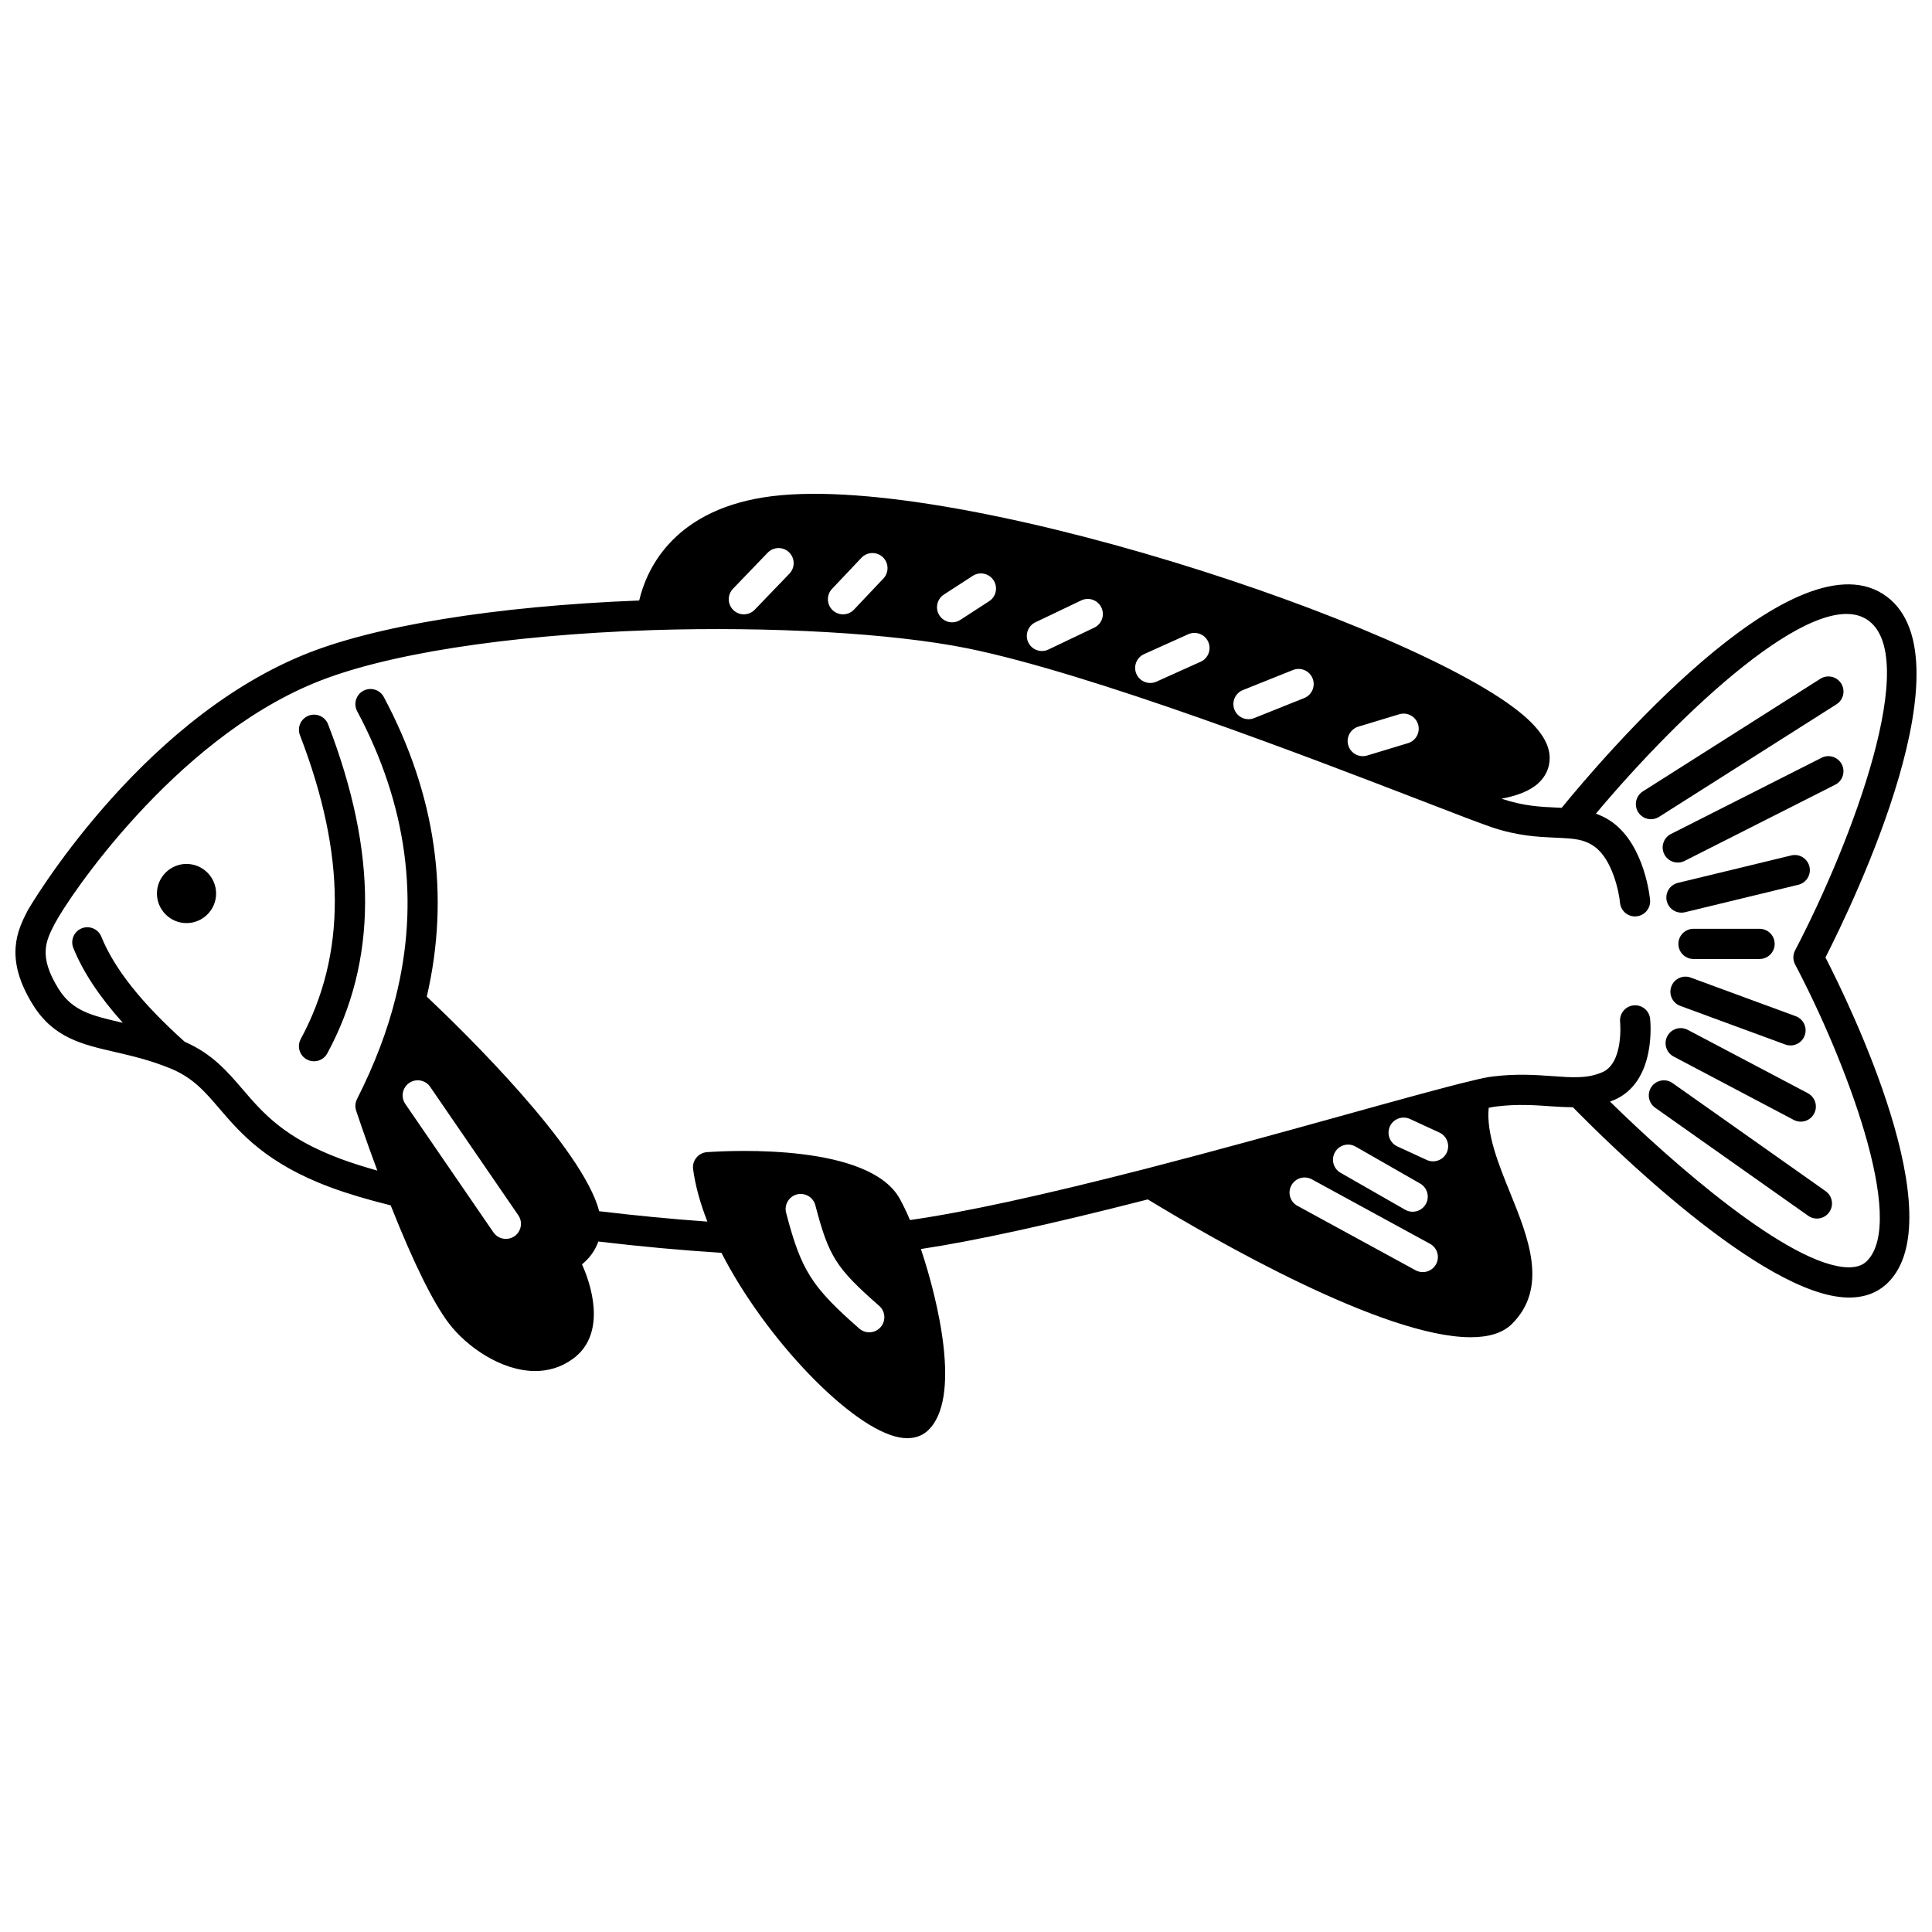 <?xml version="1.0" encoding="UTF-8"?>
<!-- Uploaded to: SVG Find, www.svgrepo.com, Generator: SVG Find Mixer Tools -->
<svg width="800px" height="800px" version="1.1" viewBox="144 144 512 512" xmlns="http://www.w3.org/2000/svg">
 <defs>
  <clipPath id="a">
   <path d="m148.09 274h503.81v252h-503.81z"/>
  </clipPath>
 </defs>
 <path d="m193.43 372.95c-4.32 0-7.84 3.519-7.84 7.84 0 4.32 3.519 7.84 7.84 7.84 4.32 0 7.84-3.519 7.84-7.84-0.004-4.32-3.523-7.84-7.84-7.84z"/>
 <path d="m225.78 333.66c-2.059 0.793-3.086 3.106-2.293 5.168 12.254 31.785 12.324 58.125 0.211 80.523-1.047 1.941-0.328 4.371 1.617 5.418 0.605 0.324 1.254 0.48 1.898 0.48 1.418 0 2.801-0.754 3.523-2.094 13.289-24.578 13.355-53.102 0.211-87.203-0.793-2.062-3.102-3.09-5.168-2.293z"/>
 <g clip-path="url(#a)">
  <path d="m642.96 301.38c-24.375-15.383-74.867 44.156-85.102 56.707-0.465-0.023-0.895-0.055-1.375-0.074-4.086-0.18-8.727-0.383-14.555-2.348 3.856-0.727 7.371-1.969 9.668-4.035 2.019-1.816 3.086-4.152 3.086-6.754 0-3.625-2.309-7.352-7.055-11.398-27.859-23.758-152.98-65.418-201.34-57.66-24.621 3.945-31.156 19.859-32.891 27.32-38.098 1.488-70.5 6.742-89.223 14.527-44.059 18.203-72.609 67.18-72.855 67.656-2.547 4.973-6.398 12.48 1.449 25.016 5.426 8.699 12.977 10.438 21.723 12.457 4.367 1.012 9.32 2.152 14.699 4.363 5.934 2.441 9.062 6.082 13.016 10.699 5.539 6.457 12.43 14.496 29.34 20.781 4.449 1.664 9.855 3.269 15.996 4.797 6.027 15.211 11.23 25.773 15.461 31.328 4.762 6.203 13.902 12.574 22.828 12.574 3.438 0 6.848-0.949 9.961-3.211 8.164-5.906 5.914-17.297 2.449-25.062 1.742-1.414 3.402-3.426 4.328-6.047 11.098 1.32 22.234 2.344 32.625 2.992 11.613 22.75 34.461 46.602 47.195 48.93 0.746 0.137 1.438 0.195 2.074 0.195 2.676 0 4.43-1.066 5.484-2.07 8.922-8.461 2.707-34.297-1.895-48.059 14.266-2.148 34.031-6.465 60.129-13.145 17.172 10.449 62.363 36.523 85.57 36.523 4.66 0 8.43-1.055 10.906-3.5 9.746-9.637 4.336-22.965-0.434-34.73-3.152-7.766-6.367-15.758-5.699-22.57 0.871-0.184 1.574-0.309 2.078-0.359 5.566-0.684 10.223-0.34 14.324-0.051 2.043 0.145 3.992 0.246 5.922 0.266 8.684 8.879 50.18 50.074 72.875 50.422 0.105 0.004 0.203 0.004 0.309 0.004 4.152 0 7.586-1.305 10.223-3.875 17.52-17.07-10.004-73.625-16.484-86.254 7.203-14.129 39.551-80.922 15.188-96.355zm-138.98 35.188 10.836-3.281c2.106-0.641 4.344 0.555 4.988 2.668 0.641 2.117-0.555 4.348-2.668 4.988l-10.836 3.281c-0.383 0.117-0.777 0.172-1.16 0.172-1.715 0-3.305-1.113-3.828-2.84-0.645-2.121 0.551-4.348 2.668-4.988zm-30.605-9.688 13.277-5.32c2.059-0.82 4.379 0.18 5.199 2.227 0.824 2.051-0.172 4.379-2.223 5.203l-13.277 5.32c-0.488 0.195-0.992 0.285-1.488 0.285-1.586 0-3.086-0.949-3.715-2.512-0.82-2.051 0.176-4.379 2.227-5.203zm-26.191-9.527 11.719-5.277c2.019-0.898 4.383-0.008 5.285 2.004 0.906 2.016 0.012 4.383-2.004 5.289l-11.719 5.277c-0.531 0.238-1.09 0.352-1.641 0.352-1.523 0-2.984-0.875-3.648-2.356-0.902-2.016-0.008-4.383 2.008-5.289zm-28.793-8.438 12.156-5.801c1.992-0.957 4.379-0.109 5.332 1.887s0.109 4.383-1.887 5.332l-12.156 5.801c-0.555 0.266-1.145 0.391-1.719 0.391-1.492 0-2.922-0.84-3.609-2.277-0.953-2-0.109-4.387 1.883-5.332zm-24.25-7.348 7.637-4.953c1.852-1.211 4.328-0.68 5.531 1.18 1.203 1.852 0.676 4.328-1.176 5.531l-7.637 4.953c-0.672 0.438-1.426 0.645-2.172 0.645-1.312 0-2.59-0.641-3.359-1.824-1.207-1.852-0.68-4.332 1.176-5.531zm-29.641-1.512 7.797-8.242c1.523-1.605 4.055-1.668 5.656-0.156 1.605 1.52 1.672 4.051 0.156 5.656l-7.797 8.242c-0.789 0.832-1.844 1.25-2.906 1.25-0.988 0-1.977-0.363-2.75-1.09-1.605-1.527-1.676-4.059-0.156-5.66zm-26.254-0.023 9.199-9.562c1.531-1.586 4.066-1.641 5.656-0.109s1.641 4.062 0.109 5.656l-9.199 9.562c-0.785 0.816-1.832 1.227-2.883 1.227-1 0-2-0.371-2.769-1.117-1.594-1.535-1.648-4.066-0.113-5.656zm-57.922 171.59c-0.691 0.477-1.48 0.703-2.258 0.703-1.273 0-2.527-0.605-3.305-1.738l-23.355-34.035c-1.25-1.82-0.785-4.309 1.035-5.559 1.82-1.25 4.316-0.789 5.562 1.035l23.355 34.035c1.246 1.824 0.785 4.309-1.035 5.559zm97.039 24.094c-0.793 0.902-1.895 1.363-3.008 1.363-0.938 0-1.875-0.328-2.637-0.992-12.676-11.129-15.398-15.426-19.387-30.672-0.559-2.137 0.719-4.32 2.856-4.883 2.148-0.531 4.324 0.723 4.883 2.859 3.57 13.629 5.473 16.625 16.926 26.68 1.664 1.457 1.828 3.981 0.367 5.644zm147.2-16.676c-0.727 1.332-2.098 2.082-3.516 2.082-0.648 0-1.305-0.156-1.91-0.488l-31.312-17.082c-1.941-1.059-2.656-3.488-1.594-5.422 1.059-1.938 3.484-2.656 5.426-1.594l31.312 17.082c1.938 1.055 2.656 3.481 1.594 5.422zm-26.777-29.699c1.098-1.914 3.543-2.582 5.453-1.484l17.117 9.797c1.914 1.098 2.582 3.543 1.484 5.457-0.738 1.289-2.082 2.012-3.477 2.012-0.672 0-1.355-0.168-1.984-0.527l-17.117-9.797c-1.91-1.094-2.574-3.539-1.477-5.457zm29.617 0.105c-0.672 1.465-2.121 2.324-3.633 2.324-0.562 0-1.133-0.117-1.672-0.367l-7.797-3.598c-2.004-0.922-2.883-3.305-1.957-5.309 0.922-2.008 3.305-2.875 5.309-1.957l7.797 3.598c2.008 0.926 2.883 3.305 1.953 5.309zm111.27 28.812c-1.133 1.109-2.707 1.602-4.82 1.602-15.574-0.238-47.188-28.199-63.195-43.938 0.395-0.148 0.797-0.277 1.188-0.449 11.168-4.887 9.527-20.828 9.449-21.508-0.242-2.188-2.203-3.762-4.406-3.527-2.191 0.238-3.773 2.211-3.543 4.406 0.012 0.105 0.98 10.812-4.688 13.293-1.938 0.836-3.856 1.238-6.25 1.316-2.094 0.09-4.328-0.078-6.902-0.262-4.465-0.32-9.531-0.688-15.809 0.078-1.27 0.137-3.062 0.496-5.609 1.129-6.981 1.648-18.676 4.894-33.484 9.004-15.262 4.234-34.254 9.504-52.773 14.285-27.797 7.144-48.297 11.594-62.676 13.637-0.93-2.168-1.832-4.059-2.691-5.609-8.027-14.578-43.969-12.871-51.09-12.383-1.102 0.078-2.125 0.605-2.824 1.461-0.699 0.855-1.012 1.965-0.867 3.059 0.574 4.332 1.863 8.984 3.773 13.883-9.242-0.652-18.965-1.586-28.66-2.75-4.41-16.832-35.695-47.43-45.691-56.871 6.219-26.832 2.406-53.535-11.398-79.406-1.039-1.949-3.457-2.68-5.41-1.645-1.949 1.039-2.684 3.461-1.648 5.41 13.242 24.812 16.664 50.383 10.164 76.023-2.141 8.625-5.57 17.641-10.203 26.781v0.004c-0.234 0.465-0.375 0.977-0.414 1.504-0.039 0.527 0.023 1.055 0.184 1.547 0.027 0.09 2.293 6.938 5.617 15.887-3.59-1.008-6.856-2.035-9.668-3.086-14.973-5.566-20.609-12.137-26.059-18.492-4.141-4.828-8.09-9.387-15.312-12.551-11.43-10.254-18.672-19.371-22.102-27.859-0.828-2.039-3.156-3.035-5.207-2.207-2.047 0.824-3.039 3.156-2.211 5.207 2.57 6.359 6.922 12.918 13.113 19.824-0.09-0.02-0.184-0.043-0.273-0.062-7.867-1.816-13.066-3.016-16.742-8.906-5.434-8.691-3.336-12.785-1.109-17.129 3.582-7 31.504-48.512 68.801-63.914 18.355-7.629 50.914-12.746 89.355-14.047 0.016 0 0.031 0.012 0.051 0.012 0.043 0.004 0.078-0.02 0.125-0.02 0.043 0 0.082-0.004 0.125-0.004 31.582-1 63.535 0.82 83.383 4.805 32.91 6.656 91.414 29.207 119.52 40.039 9.645 3.742 16.266 6.277 19.48 7.379 6.949 2.352 12.441 2.586 16.852 2.785 1.125 0.047 2.199 0.094 3.266 0.176 2.848 0.203 5.047 0.641 7.203 2.207 4.695 3.418 6.449 11.875 6.731 14.844 0.199 2.199 2.156 3.856 4.34 3.621 2.199-0.199 3.824-2.141 3.629-4.344-0.051-0.582-1.379-14.316-9.988-20.59-1.457-1.059-2.918-1.738-4.367-2.281 22.102-26.379 57.844-60.293 71.742-51.5 14.742 9.34-3.809 58.781-18.961 87.746-0.609 1.168-0.609 2.559 0.008 3.723 13.105 24.809 29.816 68.094 18.957 78.664z"/>
 </g>
 <path d="m583.66 360.48 47.031-29.836c1.863-1.184 2.414-3.656 1.234-5.523-1.184-1.859-3.656-2.414-5.519-1.234l-47.031 29.836c-1.863 1.184-2.414 3.656-1.234 5.523 0.762 1.199 2.055 1.855 3.379 1.855 0.734 0 1.477-0.195 2.141-0.621z"/>
 <path d="m626.73 344.82-39.914 20.195c-1.973 1-2.758 3.406-1.758 5.375 0.703 1.395 2.113 2.195 3.57 2.195 0.609 0 1.223-0.137 1.805-0.43l39.914-20.195c1.973-1 2.758-3.406 1.758-5.375-0.992-1.977-3.398-2.762-5.375-1.766z"/>
 <path d="m618.69 370.7-30.035 7.277c-2.148 0.52-3.469 2.684-2.945 4.828 0.445 1.832 2.078 3.059 3.883 3.059 0.312 0 0.629-0.035 0.945-0.113l30.035-7.277c2.148-0.52 3.469-2.684 2.945-4.828-0.527-2.152-2.695-3.481-4.828-2.945z"/>
 <path d="m586.92 405.44c-0.766 2.07 0.301 4.371 2.371 5.133l27.836 10.238c0.457 0.168 0.918 0.246 1.379 0.246 1.629 0 3.16-1 3.75-2.621 0.766-2.07-0.301-4.371-2.371-5.133l-27.836-10.238c-2.066-0.766-4.371 0.301-5.129 2.375z"/>
 <path d="m585.86 418.59c-1.031 1.953-0.285 4.375 1.668 5.406l31.832 16.793c0.598 0.312 1.234 0.461 1.863 0.461 1.438 0 2.824-0.773 3.539-2.133 1.031-1.953 0.285-4.375-1.668-5.406l-31.832-16.793c-1.957-1.023-4.375-0.277-5.402 1.672z"/>
 <path d="m581.68 431.99c-1.273 1.805-0.844 4.301 0.961 5.574l40.551 28.633c0.699 0.496 1.504 0.734 2.305 0.734 1.254 0 2.492-0.586 3.269-1.691 1.273-1.805 0.844-4.301-0.961-5.574l-40.551-28.633c-1.805-1.277-4.297-0.844-5.574 0.957z"/>
 <path d="m592.79 390.14c-2.207 0-4 1.789-4 4 0 2.211 1.793 4 4 4h17.516c2.207 0 4-1.789 4-4 0-2.211-1.793-4-4-4z"/>
</svg>